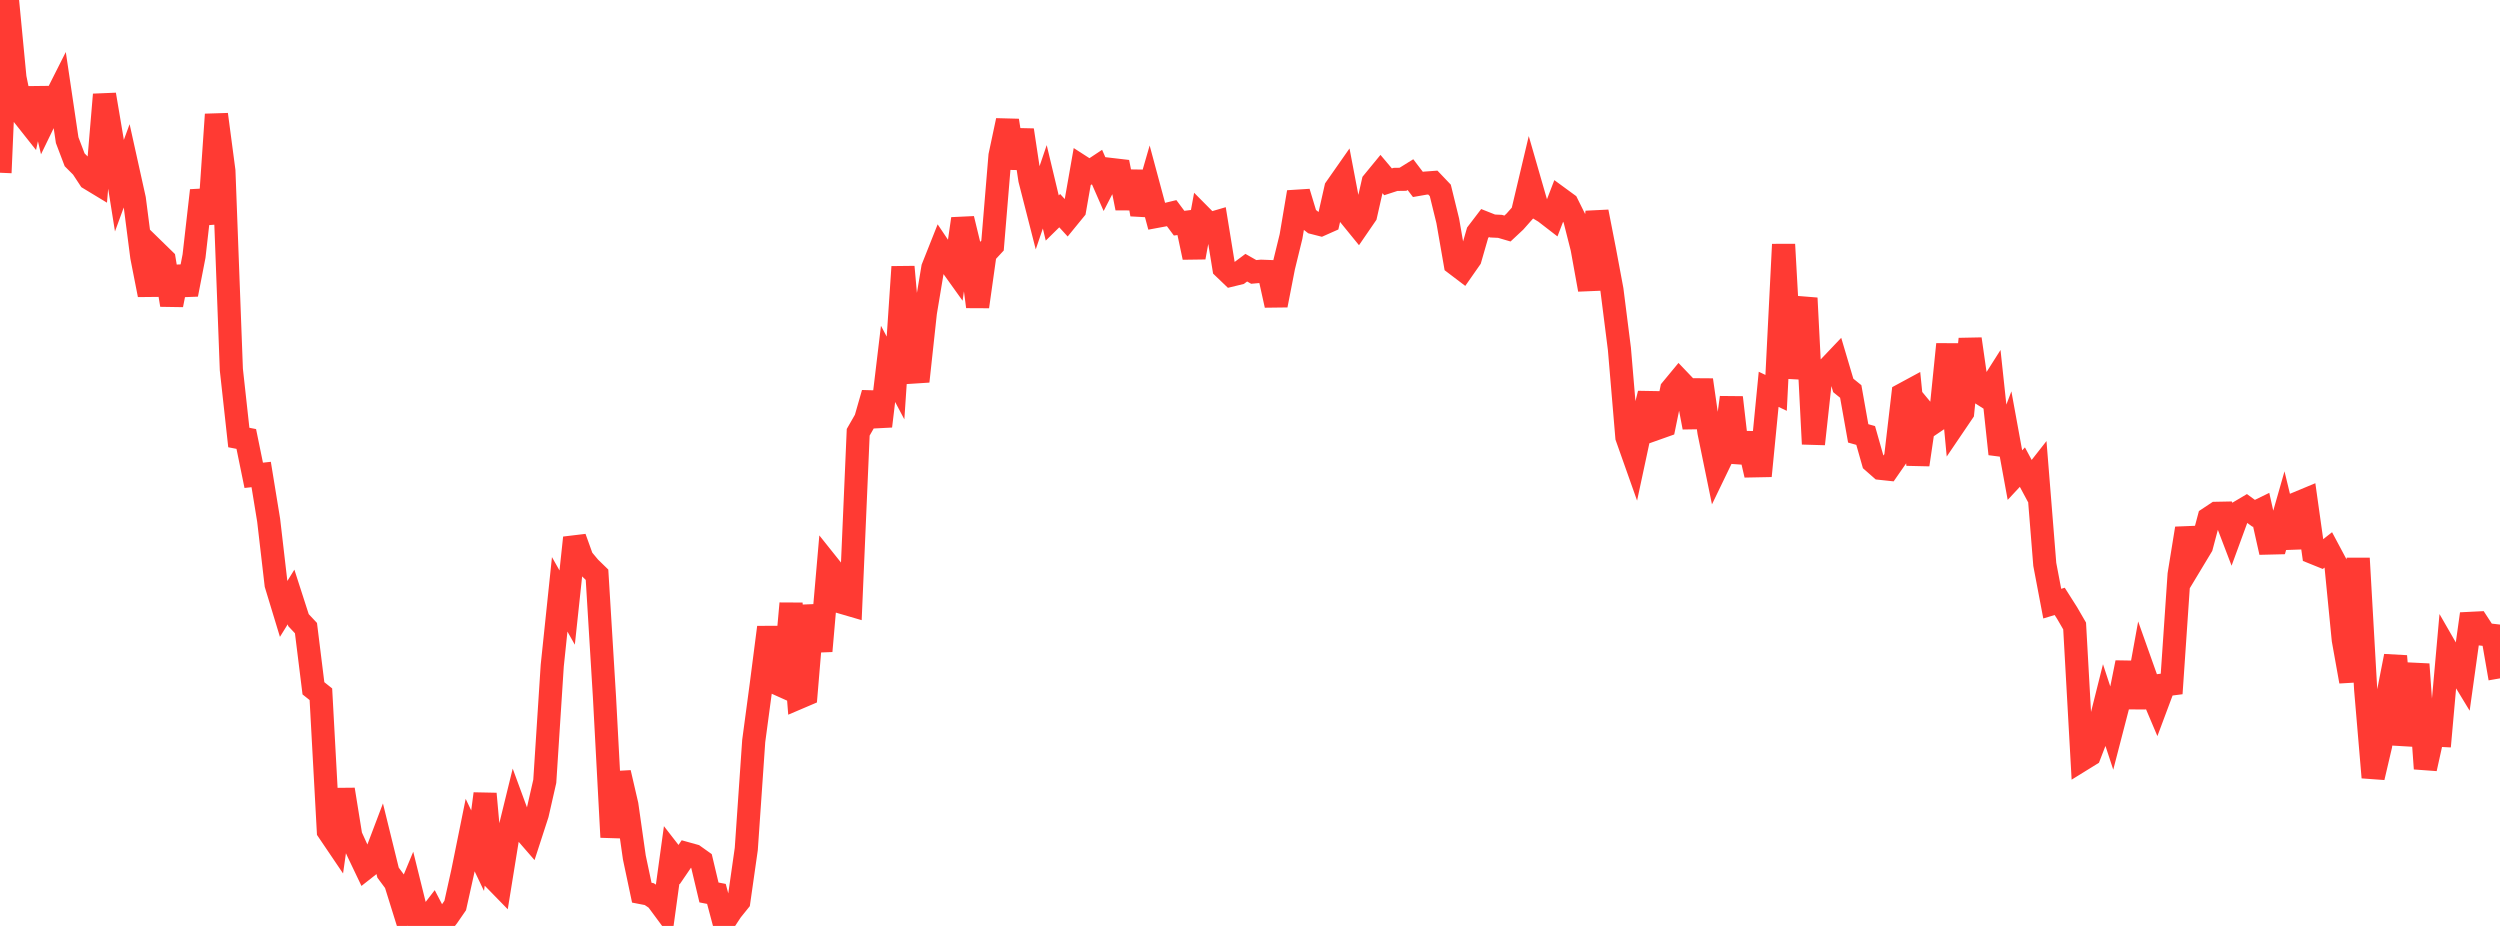 <?xml version="1.0" standalone="no"?>
<!DOCTYPE svg PUBLIC "-//W3C//DTD SVG 1.1//EN" "http://www.w3.org/Graphics/SVG/1.1/DTD/svg11.dtd">

<svg width="135" height="50" viewBox="0 0 135 50" preserveAspectRatio="none" 
  xmlns="http://www.w3.org/2000/svg"
  xmlns:xlink="http://www.w3.org/1999/xlink">


<polyline points="0.0, 9.328 0.403, 0.0 0.806, 4.194 1.209, 6.164 1.612, 6.673 2.015, 4.781 2.418, 6.48 2.821, 5.649 3.224, 4.85 3.627, 7.568 4.03, 8.629 4.433, 9.033 4.836, 9.645 5.239, 9.889 5.642, 5.108 6.045, 7.496 6.448, 10.027 6.851, 8.926 7.254, 10.744 7.657, 13.871 8.06, 15.923 8.463, 13.632 8.866, 14.025 9.269, 16.466 9.672, 14.424 10.075, 15.9 10.478, 13.828 10.881, 10.287 11.284, 12.066 11.687, 6.18 12.09, 9.229 12.493, 19.957 12.896, 23.626 13.299, 23.704 13.701, 25.667 14.104, 25.623 14.507, 28.091 14.91, 31.562 15.313, 32.888 15.716, 32.238 16.119, 33.488 16.522, 33.918 16.925, 37.168 17.328, 37.489 17.731, 44.878 18.134, 45.474 18.537, 42.634 18.94, 45.137 19.343, 46.022 19.746, 46.866 20.149, 46.549 20.552, 45.485 20.955, 47.123 21.358, 47.665 21.761, 48.957 22.164, 47.986 22.567, 49.612 22.97, 49.748 23.373, 49.225 23.776, 50.0 24.179, 49.482 24.582, 48.897 24.985, 47.084 25.388, 45.094 25.791, 45.938 26.194, 42.864 26.597, 47.364 27.0, 47.777 27.403, 45.286 27.806, 43.641 28.209, 44.737 28.612, 45.201 29.015, 43.959 29.418, 42.19 29.821, 35.945 30.224, 32.095 30.627, 32.809 31.03, 29.04 31.433, 30.162 31.836, 30.644 32.239, 31.036 32.642, 37.647 33.045, 45.208 33.448, 41.727 33.851, 43.468 34.254, 46.301 34.657, 48.205 35.06, 48.283 35.463, 48.554 35.866, 49.099 36.269, 46.169 36.672, 46.688 37.075, 46.097 37.478, 46.209 37.881, 46.496 38.284, 48.193 38.687, 48.271 39.09, 49.786 39.493, 49.174 39.896, 48.673 40.299, 45.847 40.701, 40.013 41.104, 37.005 41.507, 33.876 41.91, 36.883 42.313, 37.064 42.716, 32.587 43.119, 37.678 43.522, 37.506 43.925, 32.699 44.328, 35.156 44.731, 30.524 45.134, 31.029 45.537, 32.547 45.94, 32.665 46.343, 23.343 46.746, 22.639 47.149, 21.231 47.552, 23.013 47.955, 19.649 48.358, 20.41 48.761, 14.411 49.164, 18.928 49.567, 20.593 49.97, 16.879 50.373, 14.463 50.776, 13.448 51.179, 14.048 51.582, 14.611 51.985, 11.815 52.388, 13.477 52.791, 16.559 53.194, 13.696 53.597, 13.261 54.0, 8.408 54.403, 6.509 54.806, 9.072 55.209, 7.026 55.612, 9.697 56.015, 11.274 56.418, 10.087 56.821, 11.772 57.224, 11.376 57.627, 11.816 58.03, 11.323 58.433, 9.029 58.836, 9.288 59.239, 9.021 59.642, 9.941 60.045, 9.158 60.448, 9.205 60.851, 11.24 61.254, 9.267 61.657, 11.578 62.06, 10.183 62.463, 11.682 62.866, 11.607 63.269, 11.51 63.672, 12.052 64.075, 12 64.478, 13.898 64.881, 11.698 65.284, 12.104 65.687, 11.986 66.09, 14.468 66.493, 14.854 66.896, 14.756 67.299, 14.455 67.701, 14.684 68.104, 14.647 68.507, 14.662 68.91, 16.482 69.313, 14.416 69.716, 12.768 70.119, 10.376 70.522, 11.709 70.925, 12.024 71.328, 12.127 71.731, 11.948 72.134, 10.164 72.537, 9.588 72.94, 11.704 73.343, 12.199 73.746, 11.612 74.149, 9.832 74.552, 9.341 74.955, 9.818 75.358, 9.687 75.761, 9.681 76.164, 9.43 76.567, 9.959 76.97, 9.889 77.373, 9.859 77.776, 10.282 78.179, 11.925 78.582, 14.242 78.985, 14.548 79.388, 13.971 79.791, 12.572 80.194, 12.044 80.597, 12.204 81.0, 12.223 81.403, 12.341 81.806, 11.965 82.209, 11.51 82.612, 9.809 83.015, 11.207 83.418, 11.449 83.821, 11.76 84.224, 10.713 84.627, 11.008 85.03, 11.819 85.433, 13.41 85.836, 15.639 86.239, 11.437 86.642, 13.497 87.045, 15.654 87.448, 18.839 87.851, 23.605 88.254, 24.743 88.657, 22.862 89.06, 21.254 89.463, 23.134 89.866, 22.991 90.269, 21.026 90.672, 20.539 91.075, 20.961 91.478, 23.077 91.881, 20.518 92.284, 23.334 92.687, 25.299 93.09, 24.464 93.493, 21.465 93.896, 24.965 94.299, 23.419 94.701, 25.155 95.104, 25.147 95.507, 21.023 95.91, 21.216 96.313, 13.199 96.716, 20.404 97.119, 17.963 97.522, 16.099 97.925, 23.975 98.328, 20.285 98.731, 19.88 99.134, 19.456 99.537, 20.813 99.94, 21.139 100.343, 23.402 100.746, 23.515 101.149, 24.936 101.552, 25.29 101.955, 25.333 102.358, 24.752 102.761, 21.301 103.164, 21.083 103.567, 25.093 103.97, 22.35 104.373, 22.836 104.776, 22.563 105.179, 18.592 105.582, 22.863 105.985, 22.269 106.388, 18.306 106.791, 21.123 107.194, 21.38 107.597, 20.745 108.0, 24.514 108.403, 23.452 108.806, 25.657 109.209, 25.224 109.612, 25.975 110.015, 25.461 110.418, 30.477 110.821, 32.597 111.224, 32.474 111.627, 33.109 112.03, 33.804 112.433, 41.018 112.836, 40.769 113.239, 39.725 113.642, 38.117 114.045, 39.345 114.448, 37.791 114.851, 35.779 115.254, 38.202 115.657, 35.978 116.06, 37.112 116.463, 38.063 116.866, 36.986 117.269, 36.934 117.672, 31.023 118.075, 28.536 118.478, 30.172 118.881, 29.503 119.284, 27.987 119.687, 27.72 120.09, 27.712 120.493, 28.766 120.896, 27.666 121.299, 27.427 121.701, 27.72 122.104, 27.523 122.507, 29.324 122.91, 29.314 123.313, 27.902 123.716, 29.566 124.119, 27.149 124.522, 26.981 124.925, 29.846 125.328, 30.009 125.731, 29.692 126.134, 30.448 126.537, 34.548 126.94, 36.799 127.343, 30.151 127.746, 37.232 128.149, 41.98 128.552, 40.261 128.955, 37.489 129.358, 35.432 129.761, 40.206 130.164, 38.235 130.567, 35.869 130.97, 41.506 131.373, 39.685 131.776, 39.706 132.179, 35.188 132.582, 35.889 132.985, 36.553 133.388, 33.663 133.791, 33.643 134.194, 34.262 134.597, 34.309 135.0, 36.632" fill="none" stroke="#ff3a33" stroke-width="1.25"/>

</svg>